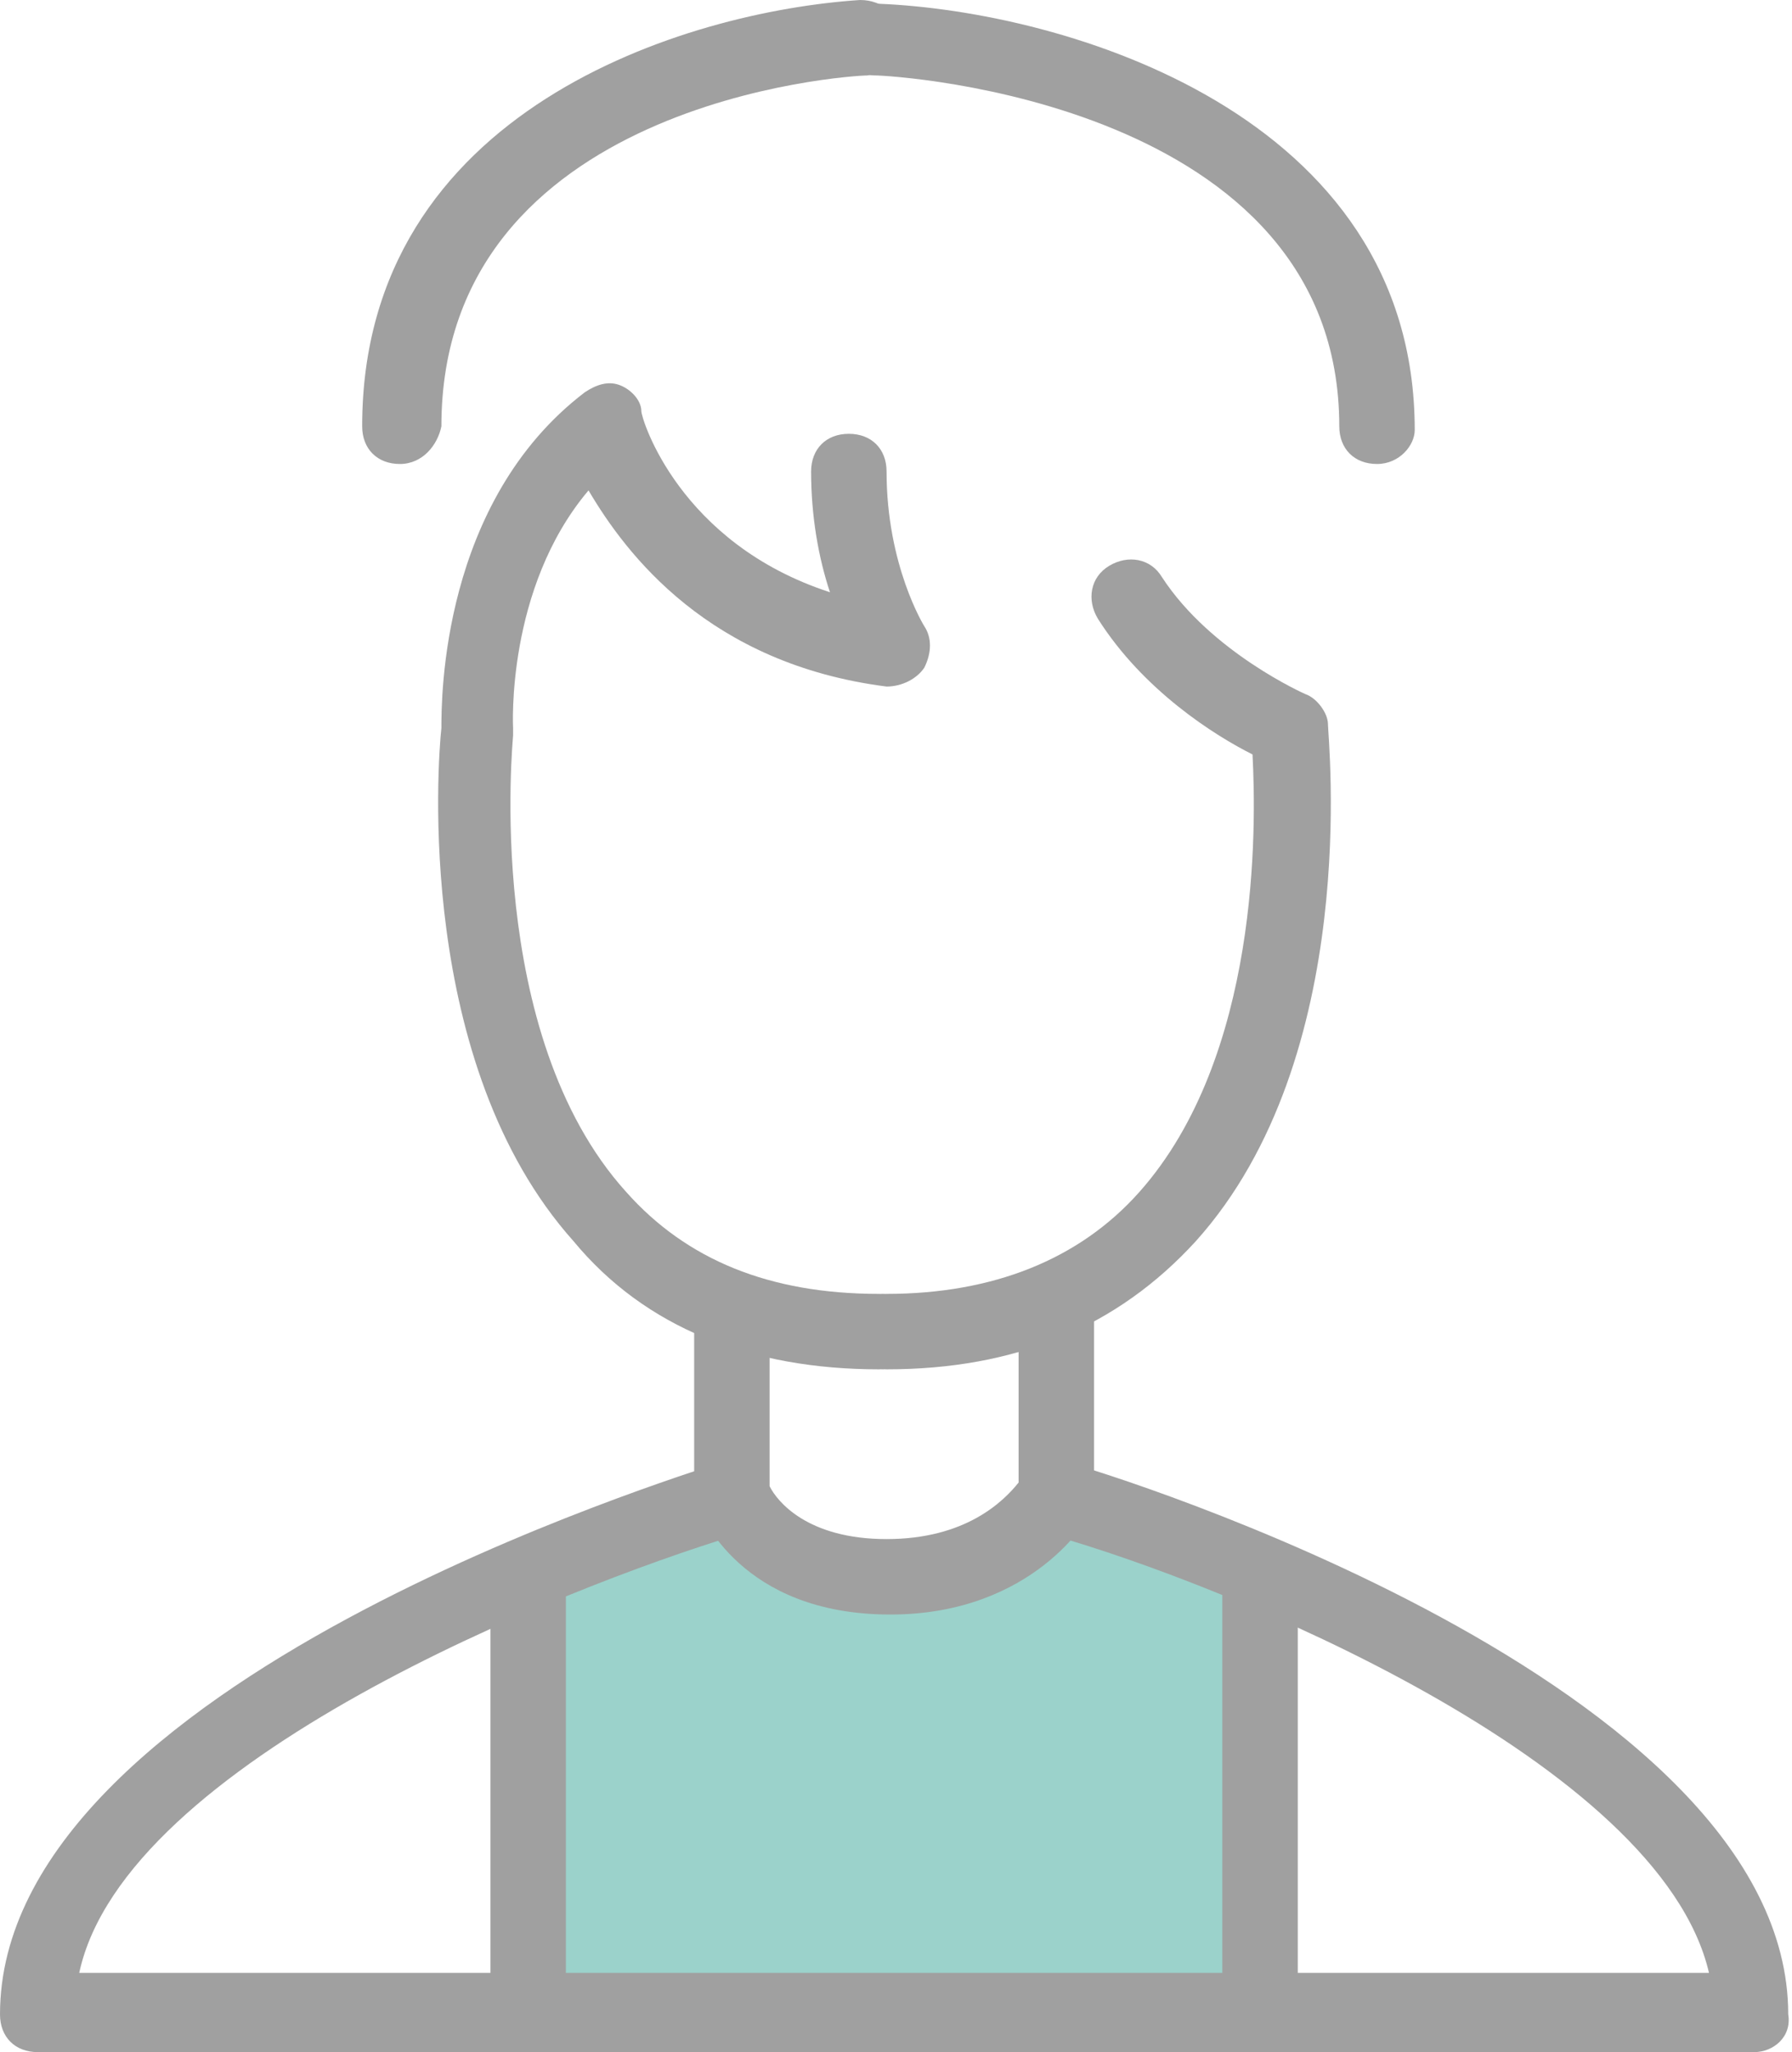 <?xml version="1.0" encoding="utf-8"?>
<!-- Generator: Adobe Illustrator 27.3.1, SVG Export Plug-In . SVG Version: 6.00 Build 0)  -->
<svg version="1.1" id="レイヤー_1" xmlns="http://www.w3.org/2000/svg" xmlns:xlink="http://www.w3.org/1999/xlink" x="0px"
	 y="0px" width="47.5px" height="54.4px" viewBox="0 0 47.5 54.4" style="enable-background:new 0 0 47.5 54.4;"
	 xml:space="preserve">
<style type="text/css">
	.st0{fill:#9BD2CB;}
	.st1{fill:#A0A0A0;}
</style>
<g>
	<path class="st0" d="M13.6,41.8l0.2,11.8h19.6V41.8L28.2,40c0,0-1,2-4.5,1.8s-4.5-2.5-4.5-2.5L13.6,41.8z"/>
	<path class="st1" d="M23.3,36.3c-3.4,0-6.2-1.1-8.1-3.4c-4.2-4.7-3.6-12.7-3.5-13.6c0-0.8,0-6,3.8-8.9c0.3-0.2,0.6-0.3,0.9-0.2
		c0.3,0.1,0.6,0.4,0.6,0.7c0,0.2,1,3.5,5,4.8c-0.3-0.9-0.5-2-0.5-3.2c0-0.6,0.4-1,1-1s1,0.4,1,1c0,2.5,1,4.1,1,4.1
		c0.2,0.3,0.2,0.7,0,1.1c-0.2,0.3-0.6,0.5-1,0.5c-4.7-0.6-6.9-3.5-7.9-5.2c-2.2,2.6-2,6.3-2,6.3c0,0.1,0,0.1,0,0.2
		c0,0.1-0.8,7.9,3,12.1c1.6,1.8,3.8,2.7,6.7,2.7c0.6,0,1,0.4,1,1S23.9,36.3,23.3,36.3z"/>
	<path class="st1" d="M23.5,36.3c-0.6,0-1-0.4-1-1s0.4-1,1-1c2.8,0,5.1-0.9,6.7-2.7c3.2-3.6,3.1-9.7,3-11.6c-1-0.5-2.9-1.7-4.1-3.6
		c-0.3-0.5-0.2-1.1,0.3-1.4c0.5-0.3,1.1-0.2,1.4,0.3c1.3,2,3.8,3.1,3.8,3.1c0.3,0.1,0.6,0.5,0.6,0.8c0,0.4,0.9,8.8-3.5,13.7
		C29.6,35.2,26.9,36.3,23.5,36.3z"/>
	<g>
		<path class="st1" d="M23.6,42.8c-4,0-5-2.7-5.1-2.8c0-0.1-0.1-0.2-0.1-0.4v-4.8c0-0.6,0.4-1,1-1s1,0.4,1,1v4.6
			c0.2,0.4,1,1.4,3.1,1.4c2.1,0,3.1-1,3.5-1.5v-4.5c0-0.6,0.4-1,1-1s1,0.4,1,1v4.8c0,0.2,0,0.3-0.1,0.5
			C28.9,40.2,27.4,42.8,23.6,42.8z"/>
	</g>
	<path class="st1" d="M46.5,54.4H1c-0.6,0-1-0.4-1-1c0-8.8,18.2-14.3,19-14.6c0.5-0.2,1.1,0.1,1.2,0.7c0.2,0.5-0.1,1.1-0.7,1.2
		c-4.6,1.4-16.2,6-17.4,11.6h43.2c-1.3-5.6-12.8-10.3-17.4-11.6c-0.5-0.2-0.8-0.7-0.7-1.2c0.2-0.5,0.7-0.8,1.2-0.7
		c0.8,0.2,19,5.8,19,14.6C47.5,54,47,54.4,46.5,54.4z"/>
	<path class="st1" d="M10.6,12.3c-0.6,0-1-0.4-1-1c0-8.4,8.6-11,13.2-11.3c0.6,0,1,0.4,1.1,0.9c0,0.6-0.4,1-0.9,1.1
		c-0.5,0-11.3,0.7-11.3,9.3C11.6,11.8,11.2,12.3,10.6,12.3z"/>
	<path class="st1" d="M36.5,12.3c-0.6,0-1-0.4-1-1C35.5,2.7,23.7,2,23.2,2c-0.6,0-1-0.5-0.9-1c0-0.6,0.5-1,1-0.9
		c4.9,0.2,14.2,2.9,14.2,11.3C37.5,11.8,37.1,12.3,36.5,12.3z"/>
	<path class="st1" d="M14,54.4c-0.6,0-1-0.4-1-1V41.8c0-0.6,0.4-1,1-1s1,0.4,1,1v11.6C15,53.9,14.6,54.4,14,54.4z"/>
	<path class="st1" d="M33.4,54.4c-0.6,0-1-0.4-1-1V41.8c0-0.6,0.4-1,1-1s1,0.4,1,1v11.6C34.4,53.9,33.9,54.4,33.4,54.4z"/>
</g>
</svg>
